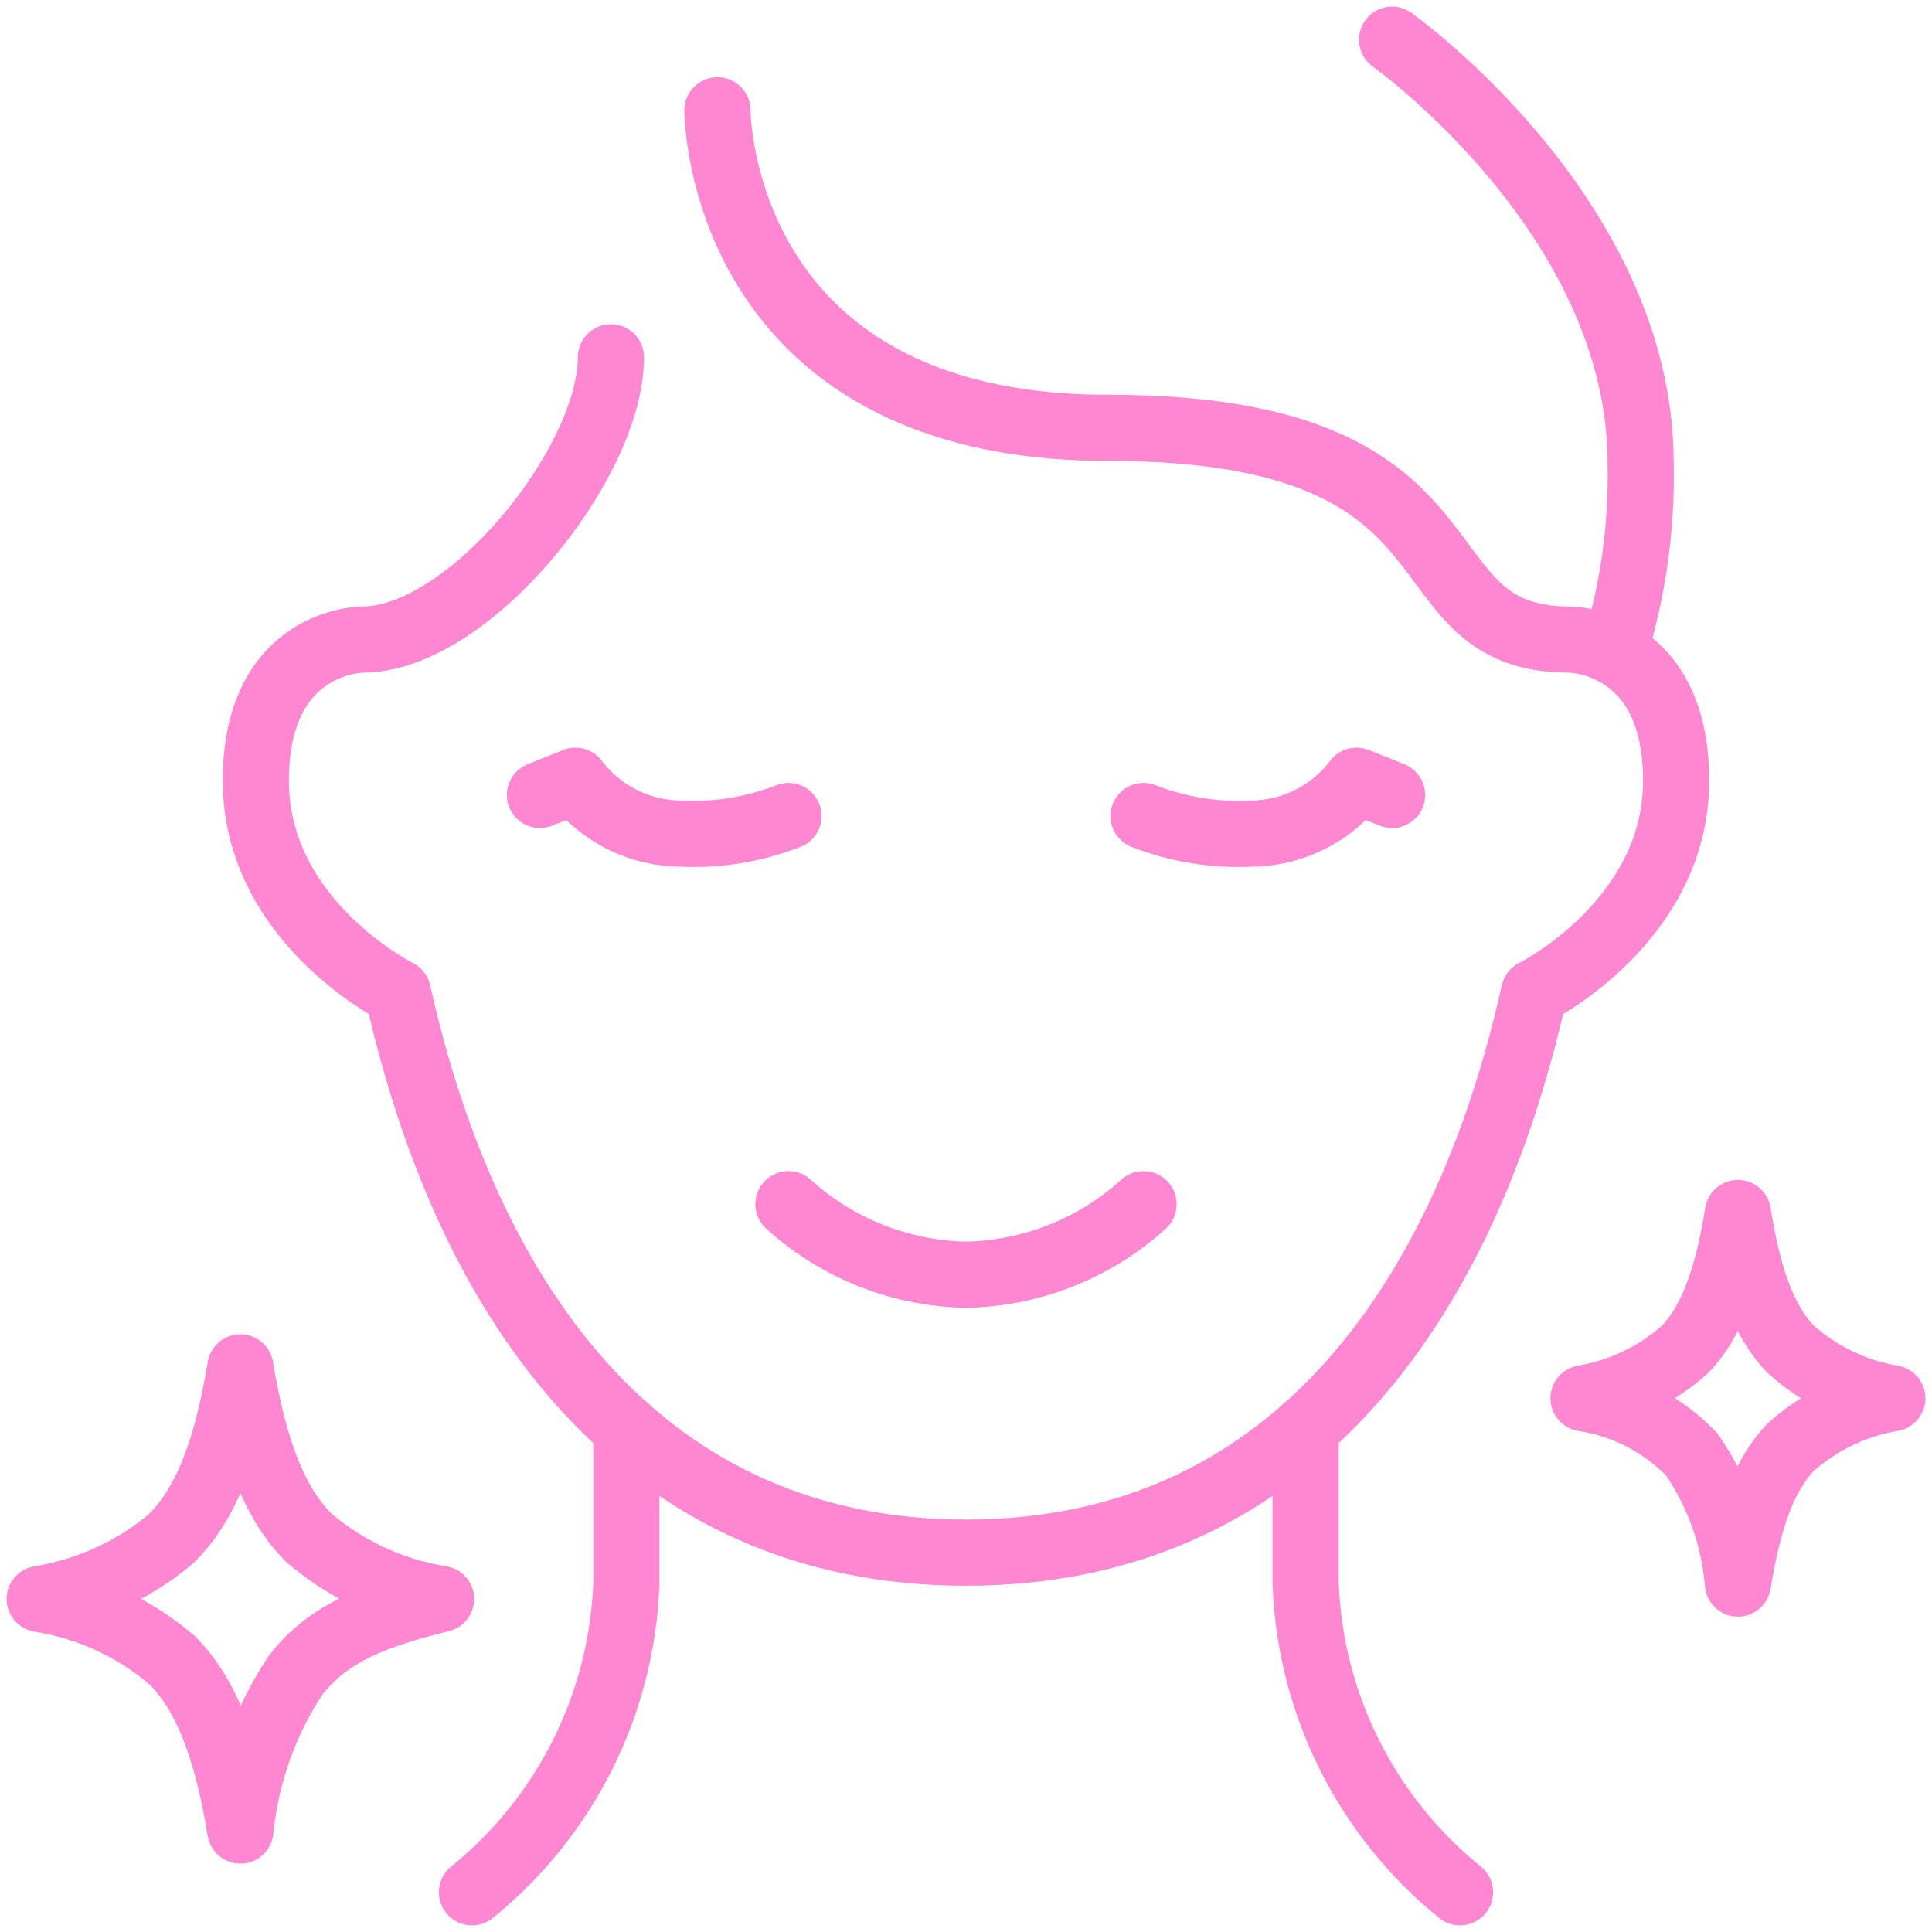 <?xml version="1.0" encoding="UTF-8"?> <svg xmlns="http://www.w3.org/2000/svg" width="146" height="146" viewBox="0 0 146 146" fill="none"> <path d="M54.216 8.334C54.216 8.334 54.216 32.332 83.733 32.332C113.25 32.332 105.2 48.334 118.616 48.334C118.616 48.334 126.666 48.334 126.666 59C126.666 69.666 115.933 75 115.933 75C110.566 99 97.15 117.333 73 117.333C48.85 117.333 35.433 99 30.066 75C30.066 75 19.333 69.666 19.333 59C19.333 48.334 27.383 48.334 27.383 48.334C35.433 48.334 46.166 34.999 46.166 27.001" stroke="#FF87D2" stroke-width="5" stroke-linecap="round" stroke-linejoin="round"></path> <path d="M105.2 3C105.2 3 123.983 16.333 123.983 34.999C124.088 39.833 123.408 44.652 121.97 49.268M59.583 90.999C63.265 94.339 68.031 96.233 73 96.333C77.969 96.233 82.735 94.339 86.417 90.999M86.417 61.667C88.977 62.671 91.72 63.125 94.467 62.999C96.026 63.001 97.566 62.641 98.962 61.947C100.359 61.253 101.576 60.244 102.517 59L105.2 60.076M59.586 61.667C57.026 62.671 54.283 63.125 51.536 62.999C49.976 63.001 48.437 62.641 47.04 61.947C45.643 61.253 44.426 60.244 43.486 59L40.802 60.076M98.667 107.93V119.667C98.832 124.164 99.959 128.573 101.971 132.598C103.983 136.623 106.835 140.17 110.333 143M47.333 107.93V119.667C47.168 124.164 46.041 128.573 44.029 132.598C42.017 136.623 39.165 140.17 35.667 143M3 120.833C6.638 120.242 10.051 118.684 12.882 116.323C15.397 113.866 17.063 110.018 18.167 103.333C19.249 109.895 20.876 113.724 23.312 116.185C26.157 118.633 29.627 120.243 33.333 120.833C28.396 122.079 24.866 123.325 22.341 126.594C20.011 130.107 18.578 134.138 18.167 138.333C17.084 131.772 15.458 127.943 13.033 125.481C10.185 123.031 6.711 121.422 3 120.833ZM119.667 105.667C122.535 105.184 125.205 103.893 127.367 101.947C129.233 99.98 130.491 96.917 131.333 91.667C132.166 96.917 133.417 99.978 135.3 101.947C137.461 103.893 140.132 105.184 143 105.667C140.132 106.15 137.461 107.44 135.3 109.386C133.433 111.353 132.176 114.417 131.333 119.667C131.043 116.16 129.836 112.79 127.833 109.897C125.65 107.628 122.78 106.141 119.667 105.667Z" stroke="#FF87D2" stroke-width="5" stroke-linecap="round" stroke-linejoin="round"></path> </svg> 